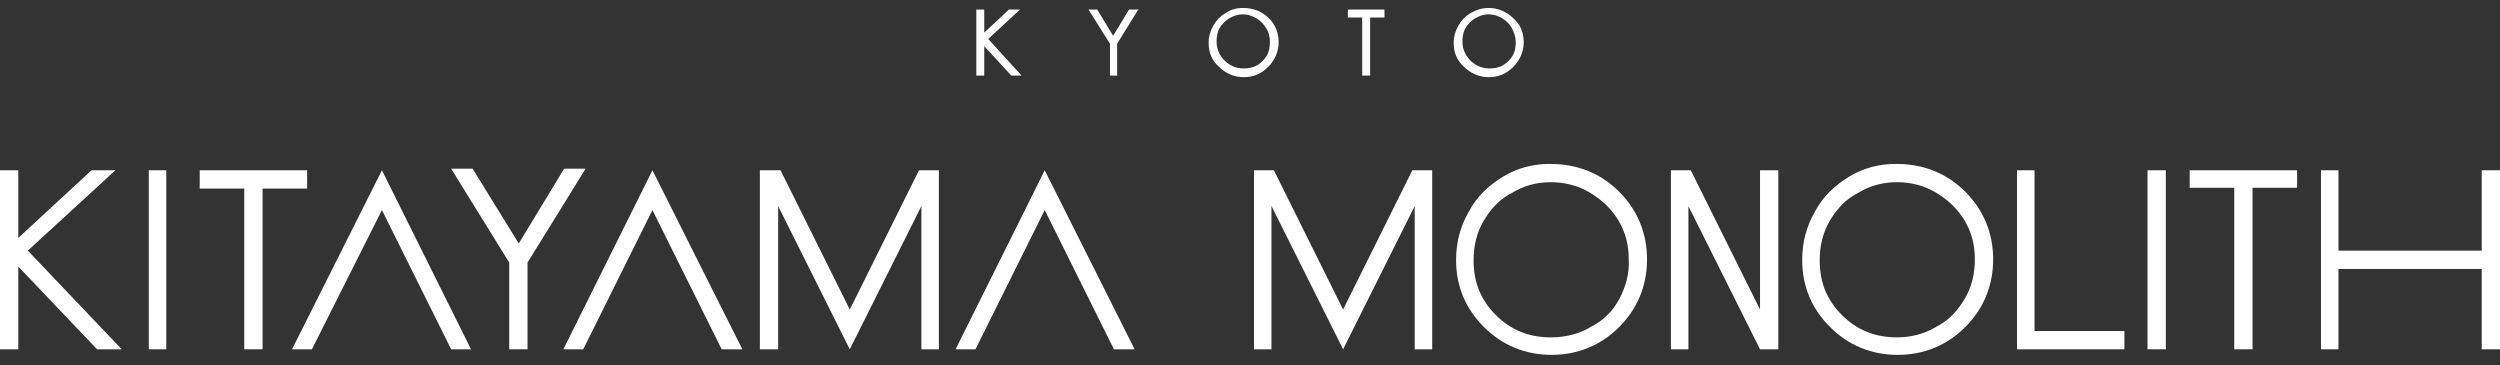 <?xml version="1.0" encoding="utf-8"?>
<!-- Generator: Adobe Illustrator 22.0.0, SVG Export Plug-In . SVG Version: 6.00 Build 0)  -->
<svg version="1.1" id="レイヤー_1" xmlns="http://www.w3.org/2000/svg" xmlns:xlink="http://www.w3.org/1999/xlink" x="0px"
	 y="0px" viewBox="0 0 314.2 45.9" style="enable-background:new 0 0 314.2 45.9;" xml:space="preserve">
<rect x="0" y="0" width="314.2" height="45.9" fill="#333333" stroke="none"/>
<style type="text/css">
	.st0{display:none;}
	.st1{display:inline;}
	.st2{fill:#FFFFFF;}
</style>
<g class="st0">
	<g class="st1">
		<path d="M203.7,22.5c-2.3-2.3-5.2-3.5-8.6-3.5c-2.1,0-4.1,0.5-5.9,1.6c-1.8,1.1-3.3,2.5-4.3,4.4c-1.1,1.9-1.6,3.9-1.6,6.1
			c0,3.3,1.2,6.1,3.5,8.4s5.2,3.5,8.5,3.5s6.1-1.2,8.5-3.5c2.3-2.3,3.5-5.2,3.5-8.5C207.2,27.6,206,24.8,203.7,22.5L203.7,22.5z
			 M203.7,35.9c-0.9,1.5-2,2.6-3.6,3.5c-1.5,0.9-3.2,1.3-4.9,1.3c-2.7,0-4.9-0.9-6.8-2.8s-2.8-4.1-2.8-6.8c0-1.8,0.4-3.5,1.3-5
			c0.9-1.5,2-2.7,3.6-3.5c1.5-0.9,3.1-1.3,4.8-1.3s3.4,0.4,4.9,1.3s2.7,2,3.6,3.5c0.9,1.5,1.3,3.1,1.3,4.9
			C205,32.8,204.5,34.4,203.7,35.9L203.7,35.9z"/>
		<path d="M247.1,22.5c-2.3-2.3-5.2-3.5-8.6-3.5c-2.1,0-4.1,0.5-5.9,1.6c-1.8,1.1-3.3,2.5-4.3,4.4c-1.1,1.9-1.6,3.9-1.6,6.1
			c0,3.3,1.2,6.1,3.5,8.4s5.2,3.5,8.5,3.5s6.1-1.2,8.5-3.5c2.3-2.3,3.5-5.2,3.5-8.5C250.6,27.6,249.4,24.8,247.1,22.5L247.1,22.5z
			 M247.1,35.9c-0.9,1.5-2,2.6-3.6,3.5s-3.2,1.3-4.9,1.3c-2.7,0-4.9-0.9-6.8-2.8s-2.8-4.1-2.8-6.8c0-1.8,0.4-3.5,1.3-5
			s2-2.7,3.6-3.5c1.5-0.9,3.1-1.3,4.8-1.3s3.4,0.4,4.9,1.3s2.7,2,3.6,3.5c0.9,1.5,1.3,3.1,1.3,4.9C248.3,32.8,247.9,34.4,247.1,35.9
			L247.1,35.9z"/>
		<polygon points="253.6,19.7 255.8,19.7 255.8,39.9 267,39.9 267,42.2 253.6,42.2 		"/>
		<polygon points="275.3,22 275.3,19.7 288.7,19.7 288.7,22 283.1,22 283.1,42.2 280.9,42.2 280.9,22 		"/>
		<polygon points="291.7,19.7 294,19.7 294,29.8 311.9,29.8 311.9,19.7 314.2,19.7 314.2,42.2 311.9,42.2 311.9,32.1 294,32.1 
			294,42.2 291.7,42.2 		"/>
		<polygon points="272.3,42.2 270,42.2 270,19.7 272.3,19.7 		"/>
		<polygon points="178,19.7 178,19.7 177.8,19.7 169,37.2 160.4,19.7 160.1,19.7 157.8,19.7 157.8,42.2 160.1,42.2 160.1,24.2 
			169,42.2 178,24.2 178,42.2 180.3,42.2 180.3,19.7 		"/>
		<polygon points="221.4,19.7 221.4,37.2 212.7,19.7 210.2,19.7 210.2,42.2 212.4,42.2 212.4,24.2 221.4,42.2 223.7,42.2 
			223.7,19.7 		"/>
	</g>
	<polygon class="st1" points="21.5,42.2 19.2,42.2 19.2,19.8 21.5,19.8 	"/>
	<polygon class="st1" points="116.1,19.8 116.1,19.8 115.9,19.8 107.2,37.2 98.5,19.8 98.2,19.8 95.9,19.8 95.9,42.2 98.2,42.2 
		98.2,24.2 107.2,42.2 116.1,24.2 116.1,42.2 118.4,42.2 118.4,19.8 	"/>
	<polygon class="st1" points="25.6,22 25.6,19.8 39.1,19.8 39.1,22 33.5,22 33.5,42.2 31.2,42.2 31.2,22 	"/>
	<polygon class="st1" points="48.4,19.8 37.2,42.2 39.7,42.2 48.4,24.8 57.1,42.2 59.7,42.2 	"/>
	<polygon class="st1" points="82.4,19.8 71.2,42.2 73.7,42.2 82.4,24.8 91.1,42.2 93.7,42.2 	"/>
	<polygon class="st1" points="131.6,19.8 120.4,42.2 122.9,42.2 131.6,24.8 140.3,42.2 142.9,42.2 	"/>
	<path class="st1" d="M57.2,19.5h2.7l5.8,9.3l5.7-9.3h2.7l-7.2,11.8v10.8h-2.3V31.4L57.2,19.5z"/>
	<path class="st1" d="M0.6,19.7h2.2v8.5l9.2-8.5h3L4.1,29.8l11.8,12.4h-3.1l-10-10.4v10.4H0.6V19.7z"/>
</g>
<g>
	<g>
		<g>
			<path class="st2" d="M203.5,24.1c-2.3-2.3-5.2-3.5-8.7-3.5c-2.1,0-4.1,0.5-5.9,1.6c-1.8,1.1-3.3,2.5-4.3,4.4
				c-1.1,1.9-1.6,3.9-1.6,6.1c0,3.3,1.2,6.1,3.5,8.4s5.2,3.5,8.5,3.5s6.2-1.2,8.5-3.5s3.5-5.2,3.5-8.5S205.8,26.4,203.5,24.1
				L203.5,24.1z M203.5,37.6c-0.8,1.5-2,2.7-3.6,3.5c-1.5,0.9-3.2,1.3-5,1.3c-2.7,0-5-0.9-6.9-2.8c-1.9-1.9-2.8-4.1-2.8-6.9
				c0-1.8,0.4-3.5,1.3-5c0.9-1.5,2-2.7,3.6-3.5c1.5-0.9,3.1-1.3,4.8-1.3s3.4,0.4,4.9,1.3s2.7,2,3.6,3.5c0.9,1.5,1.3,3.1,1.3,4.9
				C204.8,34.4,204.3,36.1,203.5,37.6L203.5,37.6z"/>
			<path class="st2" d="M247,24.1c-2.3-2.3-5.2-3.5-8.7-3.5c-2.1,0-4.1,0.5-5.9,1.6c-1.8,1.1-3.3,2.5-4.3,4.4
				c-1.1,1.9-1.6,3.9-1.6,6.1c0,3.3,1.2,6.1,3.5,8.4s5.2,3.5,8.5,3.5s6.2-1.2,8.5-3.5s3.5-5.2,3.5-8.5S249.3,26.4,247,24.1L247,24.1
				z M246.9,37.6c-0.9,1.5-2,2.7-3.6,3.5c-1.5,0.9-3.2,1.3-4.9,1.3c-2.7,0-5-0.9-6.9-2.8c-1.9-1.9-2.8-4.1-2.8-6.9
				c0-1.8,0.4-3.5,1.3-5c0.9-1.5,2-2.7,3.6-3.5c1.5-0.9,3.1-1.3,4.8-1.3s3.4,0.4,4.9,1.3s2.7,2,3.6,3.5c0.9,1.5,1.3,3.1,1.3,4.9
				C248.2,34.4,247.8,36.1,246.9,37.6L246.9,37.6z"/>
			<polygon class="st2" points="253.5,21.4 255.7,21.4 255.7,41.6 267,41.6 267,43.9 253.5,43.9 			"/>
			<polygon class="st2" points="275.2,23.6 275.2,21.4 288.7,21.4 288.7,23.6 283.1,23.6 283.1,43.9 280.8,43.9 280.8,23.6 			"/>
			<polygon class="st2" points="291.7,21.4 293.9,21.4 293.9,31.5 311.9,31.5 311.9,21.4 314.2,21.4 314.2,43.9 311.9,43.9 
				311.9,33.8 293.9,33.8 293.9,43.9 291.7,43.9 			"/>
			<polygon class="st2" points="272.2,43.9 269.9,43.9 269.9,21.4 272.2,21.4 			"/>
			<polygon class="st2" points="177.8,21.4 177.8,21.4 177.5,21.4 168.8,38.9 160.1,21.4 159.8,21.4 157.6,21.4 157.6,43.9 
				159.8,43.9 159.8,25.9 168.8,43.9 177.8,25.9 177.8,43.9 180,43.9 180,21.4 			"/>
			<polygon class="st2" points="221.2,21.4 221.2,38.9 212.5,21.4 210,21.4 210,43.9 212.2,43.9 212.2,25.9 221.2,43.9 223.5,43.9 
				223.5,21.4 			"/>
		</g>
		<polygon class="st2" points="20.9,43.9 18.7,43.9 18.7,21.4 20.9,21.4 		"/>
		<polygon class="st2" points="115.8,21.4 115.8,21.4 115.5,21.4 106.8,38.9 98.1,21.4 97.8,21.4 95.5,21.4 95.5,43.9 97.8,43.9 
			97.8,25.9 106.8,43.9 115.8,25.9 115.8,43.9 118,43.9 118,21.4 		"/>
		<polygon class="st2" points="25.1,23.7 25.1,21.4 38.6,21.4 38.6,23.7 33,23.7 33,43.9 30.7,43.9 30.7,23.7 		"/>
		<polygon class="st2" points="48,21.4 36.7,43.9 39.2,43.9 48,26.4 56.7,43.9 59.2,43.9 		"/>
		<polygon class="st2" points="82,21.4 70.8,43.9 73.3,43.9 82,26.4 90.7,43.9 93.3,43.9 		"/>
		<polygon class="st2" points="131.3,21.4 120.1,43.9 122.6,43.9 131.3,26.4 140,43.9 142.6,43.9 		"/>
		<path class="st2" d="M56.7,21.2h2.7l5.8,9.4l5.7-9.4h2.7L66.3,33v10.9H64V33L56.7,21.2z"/>
		<path class="st2" d="M0,21.4h2.3v8.5l9.2-8.5h3l-11,10.1l11.8,12.4h-3.1L2.3,33.5v10.4H0C0,43.9,0,21.4,0,21.4z"/>
	</g>
	<g>
		<polygon class="st2" points="128.2,1.2 126.8,1.2 123.7,4.1 123.7,1.2 122.7,1.2 122.7,9.5 123.7,9.5 123.7,5.8 127.1,9.5 
			128.4,9.5 124.2,4.9 		"/>
		<polygon class="st2" points="139.9,4.5 137.9,1.2 137.9,1.2 136.8,1.2 139.5,5.5 139.5,9.5 140.4,9.5 140.4,5.5 143,1.3 
			143.1,1.2 141.9,1.2 		"/>
		<path class="st2" d="M156.2,1c-0.8,0-1.5,0.2-2.1,0.6c-0.7,0.4-1.2,0.9-1.6,1.6c-0.4,0.7-0.6,1.4-0.6,2.2c0,1.2,0.4,2.2,1.3,3
			c0.8,0.8,1.9,1.3,3.1,1.3c1.2,0,2.2-0.4,3.1-1.3c0.8-0.8,1.3-1.9,1.3-3.1s-0.4-2.2-1.3-3.1C158.5,1.4,157.5,1,156.2,1z M159.6,5.3
			c0,0.6-0.1,1.2-0.4,1.7c-0.3,0.5-0.7,0.9-1.2,1.2c-0.5,0.3-1.1,0.4-1.7,0.4c-0.9,0-1.7-0.3-2.4-1c-0.6-0.6-1-1.4-1-2.4
			c0-0.6,0.1-1.2,0.4-1.7c0.3-0.5,0.7-0.9,1.2-1.2s1.1-0.5,1.7-0.5c0.6,0,1.2,0.2,1.7,0.5s0.9,0.7,1.2,1.2
			C159.5,4.1,159.6,4.7,159.6,5.3z"/>
		<polygon class="st2" points="169.4,2.2 171.2,2.2 171.2,9.5 172.2,9.5 172.2,2.2 174,2.2 174,1.2 169.4,1.2 		"/>
		<path class="st2" d="M190.2,2.3c-0.8-0.8-1.9-1.3-3.1-1.3c-0.8,0-1.5,0.2-2.2,0.6s-1.2,0.9-1.6,1.6c-0.4,0.7-0.6,1.4-0.6,2.2
			c0,1.2,0.4,2.2,1.3,3c0.8,0.8,1.9,1.3,3.1,1.3c1.2,0,2.2-0.4,3.1-1.3c0.8-0.8,1.3-1.9,1.3-3.1C191.5,4.1,191.1,3.1,190.2,2.3z
			 M190.5,5.3c0,0.6-0.1,1.2-0.4,1.7c-0.3,0.5-0.7,0.9-1.2,1.2c-0.5,0.3-1.1,0.4-1.7,0.4c-0.9,0-1.7-0.3-2.4-1c-0.6-0.6-1-1.4-1-2.4
			c0-0.6,0.1-1.2,0.4-1.7c0.3-0.5,0.7-0.9,1.2-1.2s1.1-0.5,1.7-0.5c0.6,0,1.2,0.2,1.7,0.5s0.9,0.7,1.2,1.2
			C190.3,4.1,190.5,4.7,190.5,5.3z"/>
	</g>
</g>
</svg>
